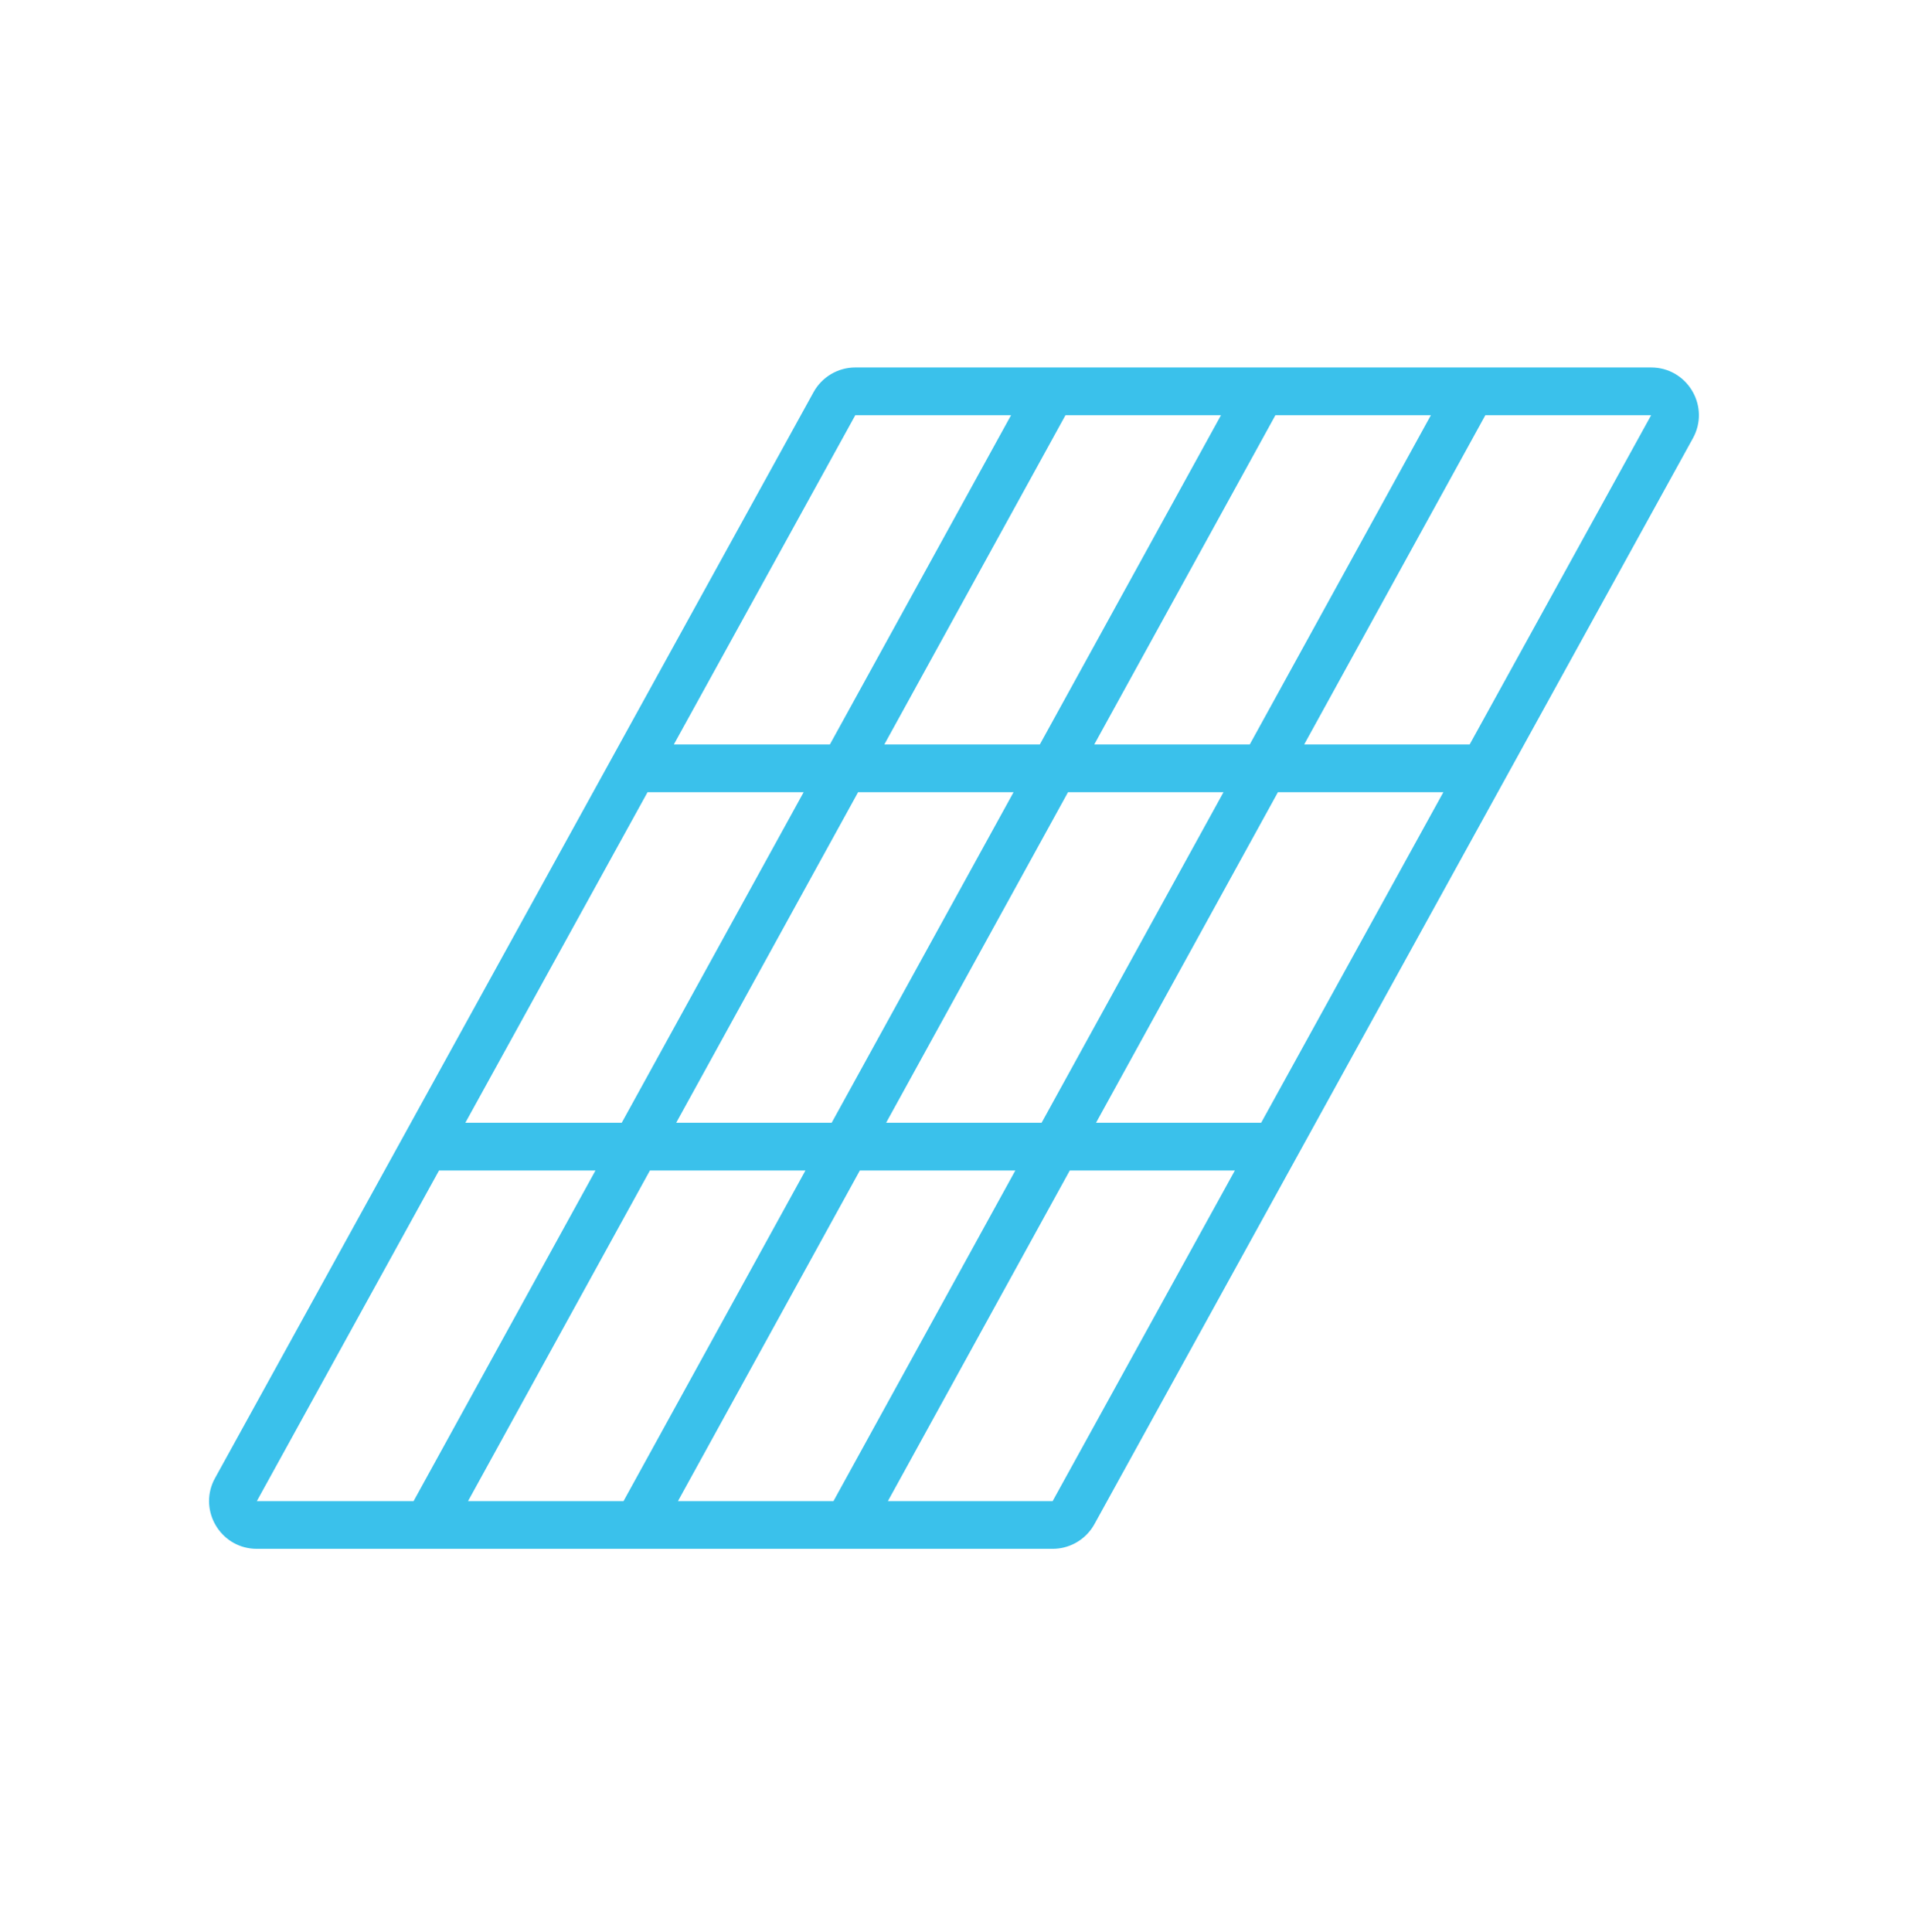 <svg width="80" height="81" viewBox="0 0 80 81" fill="none" xmlns="http://www.w3.org/2000/svg">
<path d="M69.371 15.41C70.811 15.507 71.694 17.08 70.982 18.371L45.888 63.894L45.818 64.011C45.476 64.542 44.902 64.881 44.272 64.924L44.136 64.929H10.769L10.627 64.924C9.234 64.83 8.363 63.354 8.952 62.089L9.017 61.963L34.112 16.439C34.463 15.802 35.134 15.405 35.862 15.405H69.231L69.371 15.41ZM18.408 49.068L10.769 62.929H17.341L24.968 49.068H18.408ZM27.251 49.068L19.624 62.929H26.144L33.771 49.068H27.251ZM36.053 49.068L28.426 62.929H34.946L42.572 49.068H36.053ZM44.855 49.068L37.228 62.929H44.136L51.777 49.068H44.855ZM19.511 47.068H26.069L33.696 33.209H27.151L19.511 47.068ZM28.352 47.068H34.871L42.498 33.209H35.979L28.352 47.068ZM37.154 47.068H43.673L51.3 33.209H44.781L37.154 47.068ZM45.955 47.068H52.879L60.519 33.209H53.582L45.955 47.068ZM28.253 31.209H34.796L42.393 17.405H35.862L28.253 31.209ZM37.079 31.209H43.599L51.195 17.405H44.675L37.079 31.209ZM45.881 31.209H52.401L59.996 17.405H53.477L45.881 31.209ZM54.683 31.209H61.621L69.231 17.405H62.279L54.683 31.209Z" fill="#3AC1EB"/>
</svg>
